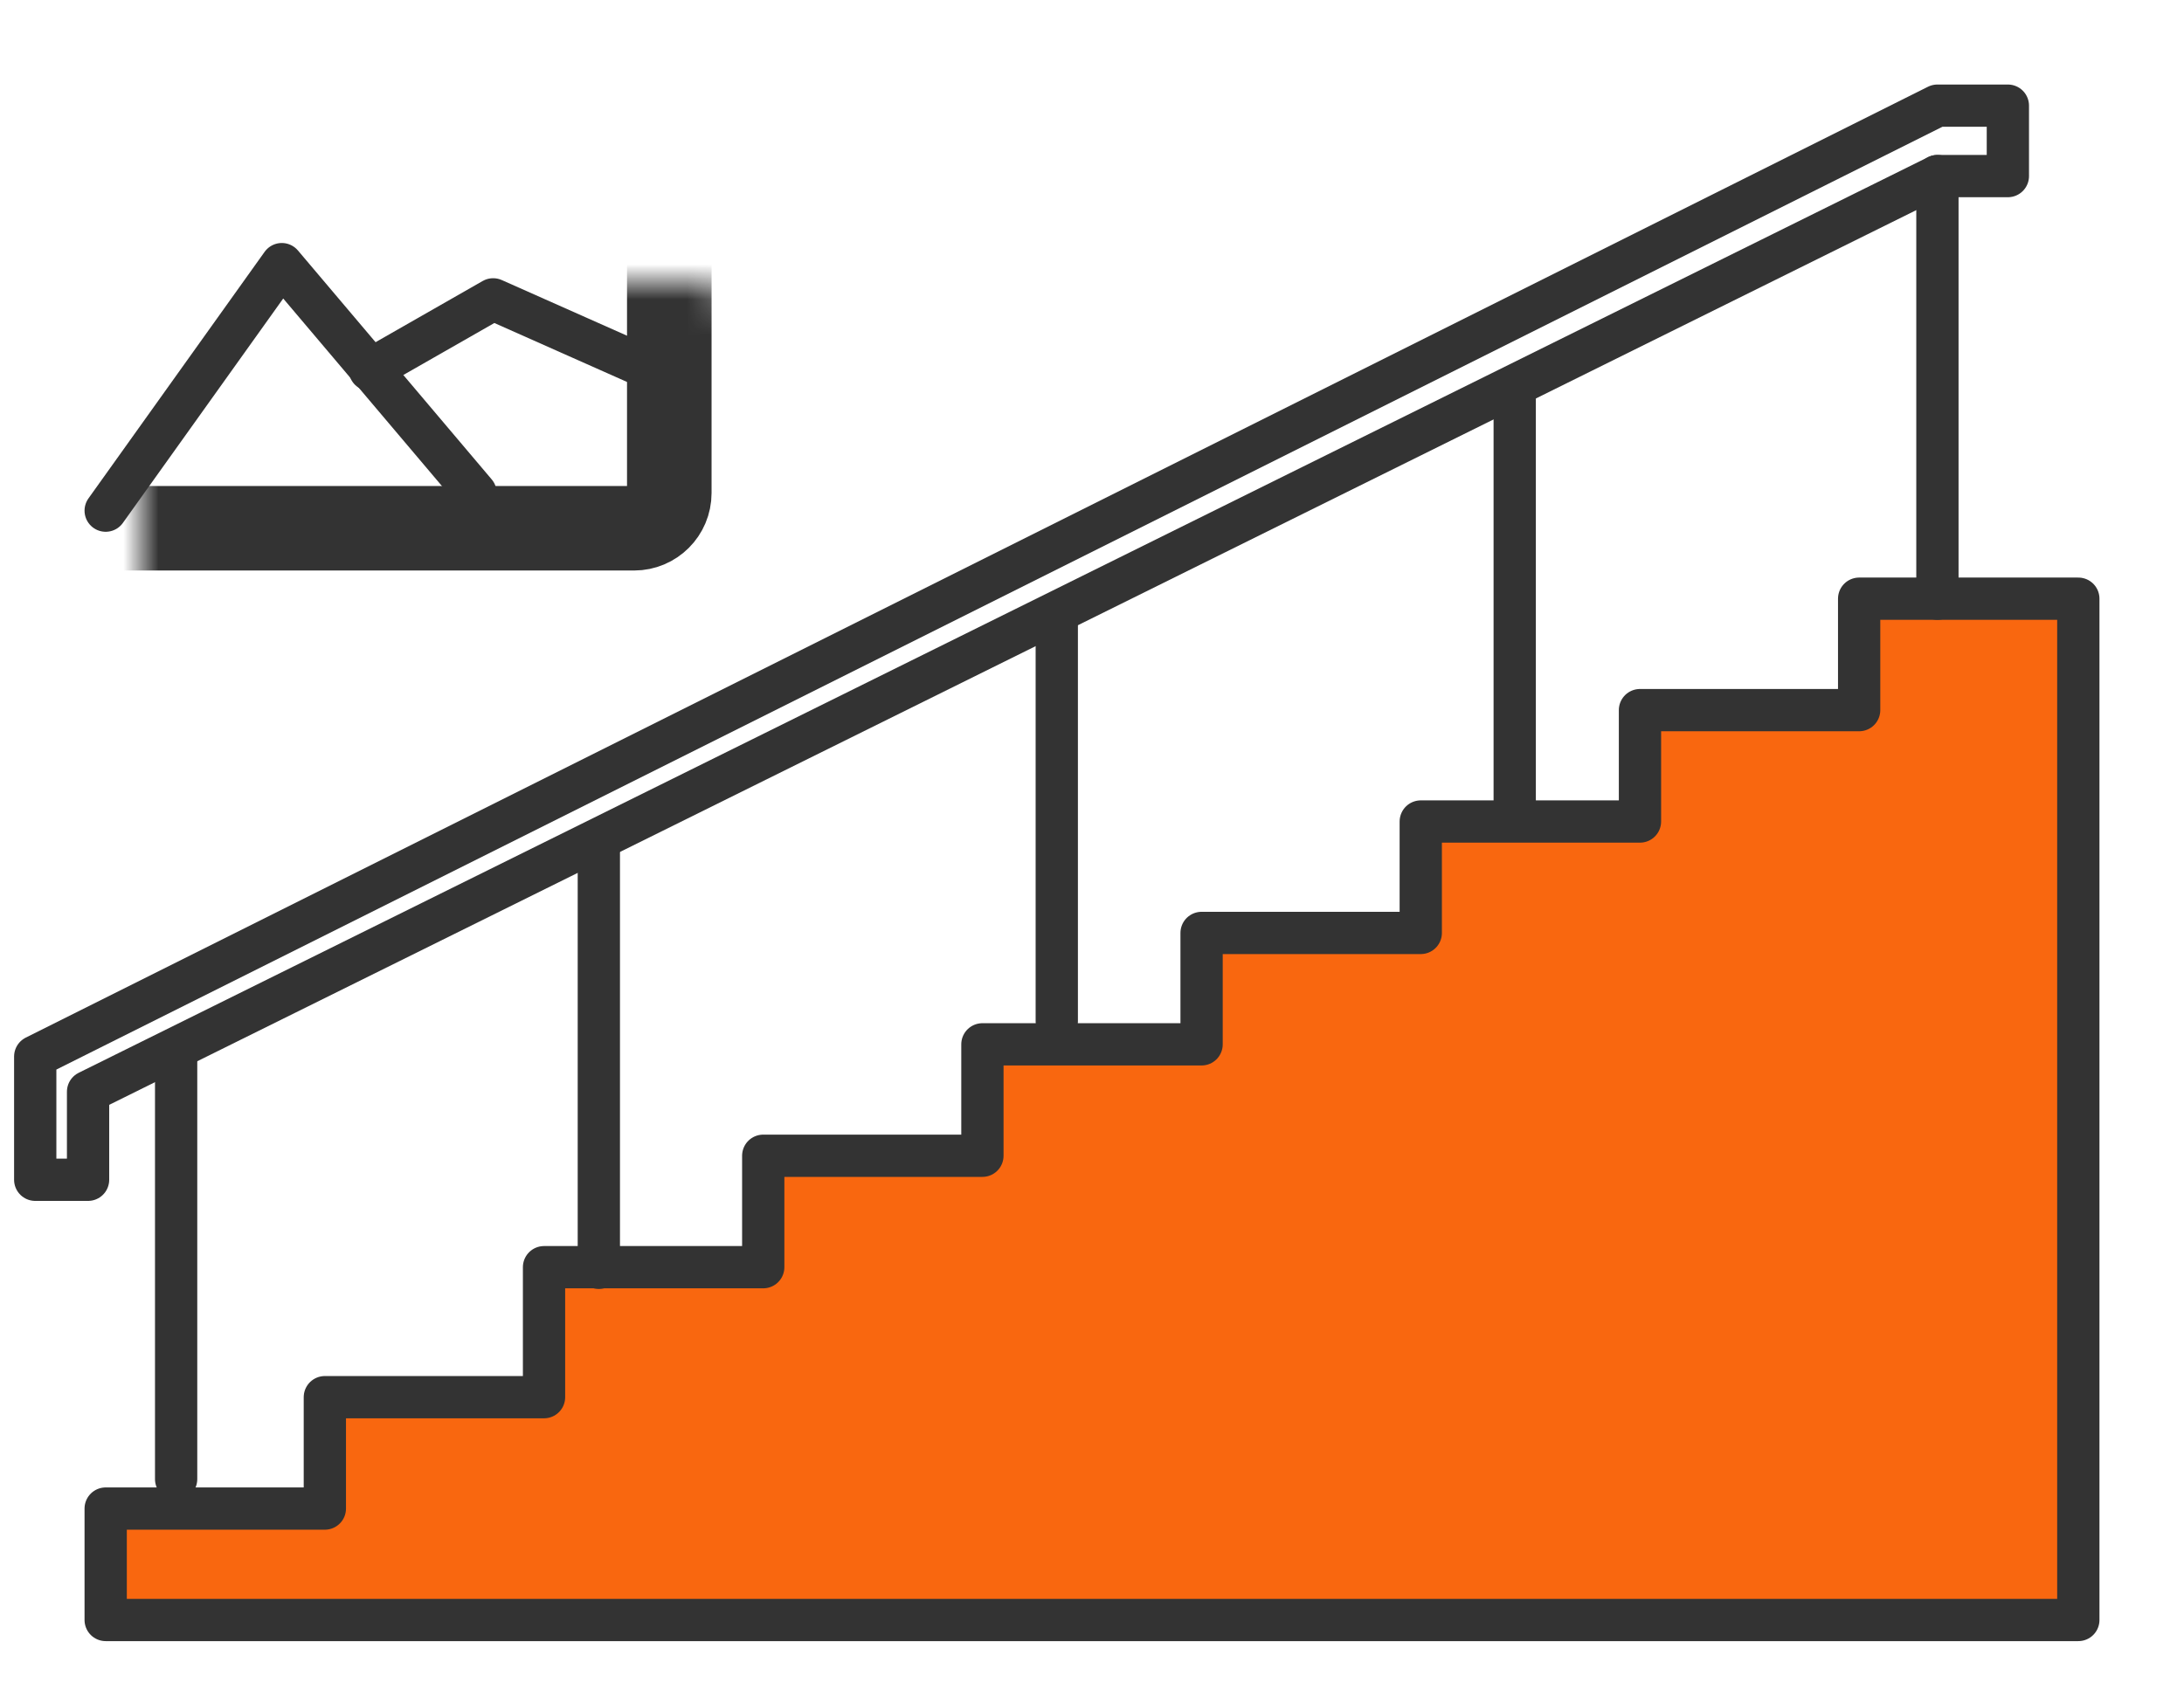 <svg width="62" height="48" viewBox="0 0 62 48" fill="none" xmlns="http://www.w3.org/2000/svg">
<path d="M3 42.836V46H59V17H52.778V20.164H46.556V23.327H40.333V26.491H34.111V29.654H27.889V32.818H21.667V35.982H15.444V39.673H9.222V42.836H3Z" fill="#F9670F" stroke="#333333" stroke-width="1.2" stroke-linecap="round" stroke-linejoin="round"/>
<path d="M5 42V30" stroke="#333333" stroke-width="1.2" stroke-linecap="round" stroke-linejoin="round"/>
<path d="M17 36V24" stroke="#333333" stroke-width="1.2" stroke-linecap="round" stroke-linejoin="round"/>
<path d="M30 29V17.5" stroke="#333333" stroke-width="1.2" stroke-linecap="round" stroke-linejoin="round"/>
<path d="M43 23V11" stroke="#333333" stroke-width="1.2" stroke-linecap="round" stroke-linejoin="round"/>
<path d="M55 17V5" stroke="#333333" stroke-width="1.2" stroke-linecap="round" stroke-linejoin="round"/>
<path d="M2.5 31L55 5H57V3H55L1 30V33.5H2.5V31Z" stroke="#333333" stroke-width="1.2" stroke-linecap="round" stroke-linejoin="round"/>
<mask id="path-8-inside-1_27_214" fill="white">
<rect x="2" y="4" width="17" height="11" rx="1"/>
</mask>
<rect x="2" y="4" width="17" height="11" rx="1" stroke="#333333" stroke-width="2.4" stroke-linejoin="round" mask="url(#path-8-inside-1_27_214)"/>
<mask id="path-9-inside-2_27_214" fill="white">
<rect x="28" y="2" width="9" height="7" rx="1"/>
</mask>
<rect x="28" y="2" width="9" height="7" rx="1" stroke="#333333" stroke-width="2.4" stroke-linejoin="round" mask="url(#path-9-inside-2_27_214)"/>
<path d="M3 14.5L8 7.5L13.5 14" stroke="#333333" stroke-width="1.2" stroke-linecap="round" stroke-linejoin="round"/>
<path d="M10.5 10.5L14 8.5L18.5 10.5" stroke="#333333" stroke-width="1.2" stroke-linecap="round" stroke-linejoin="round"/>
</svg>
